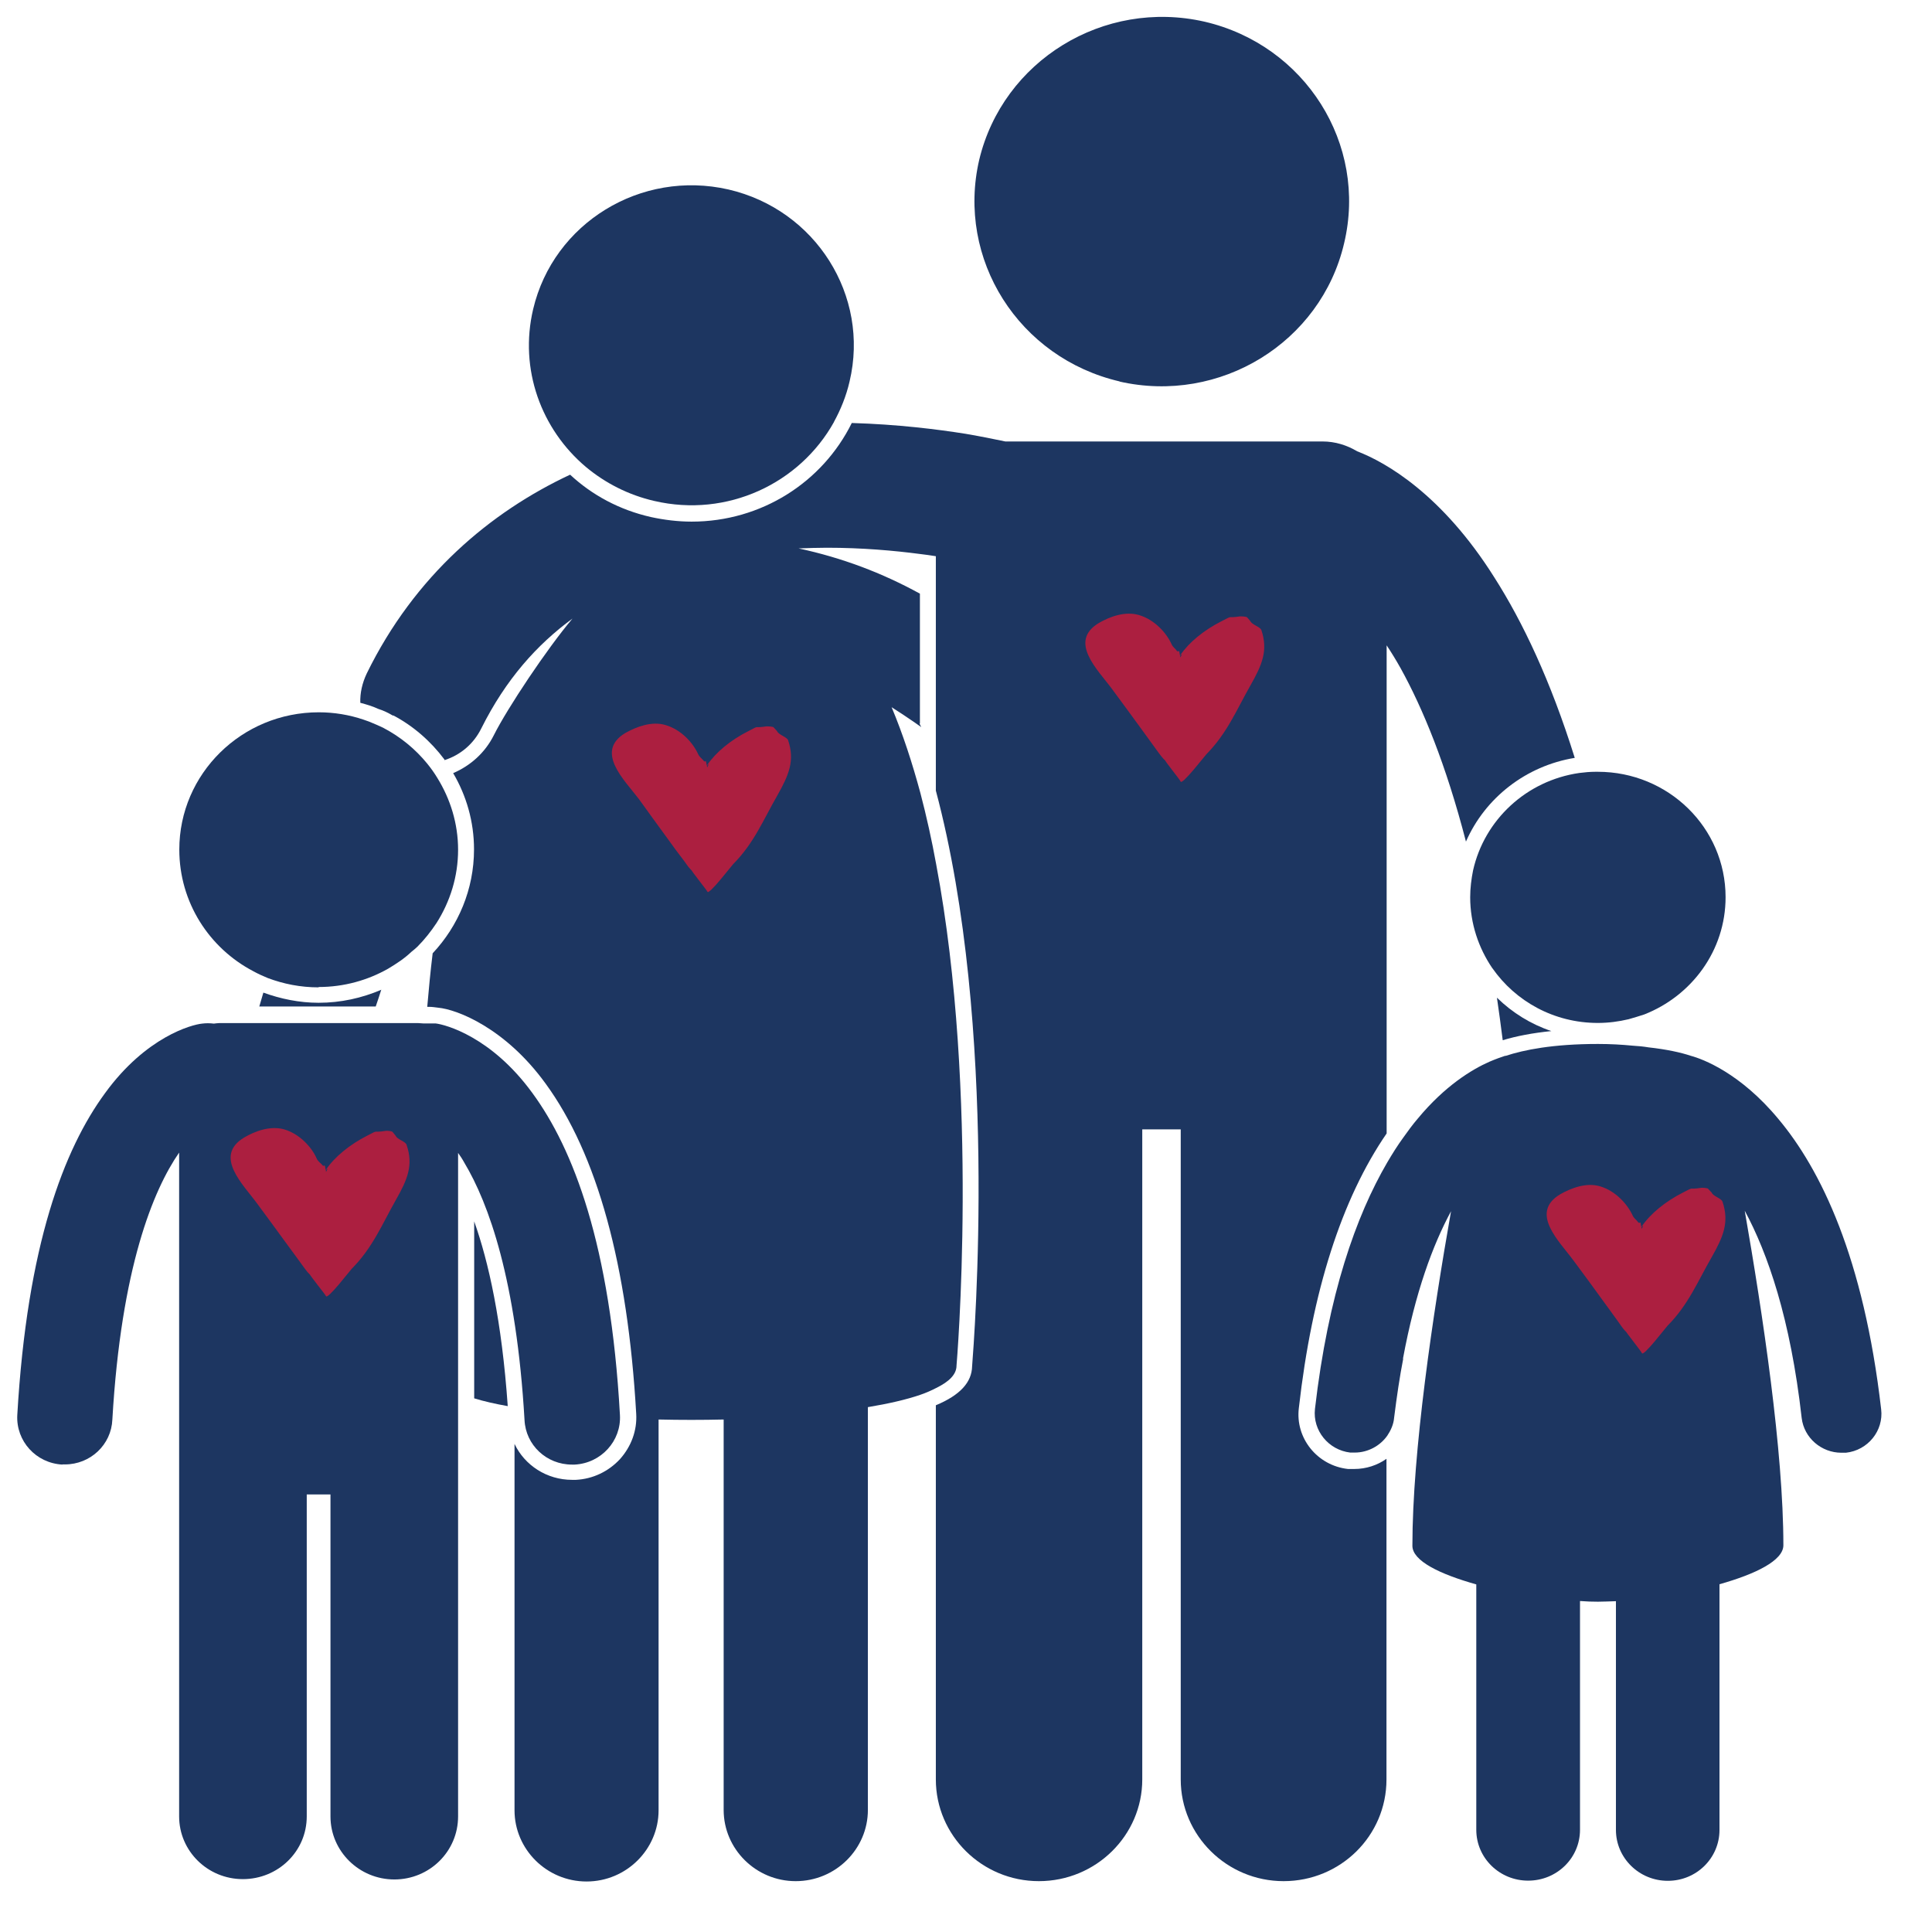 <svg xmlns="http://www.w3.org/2000/svg" width="110" height="110" xmlns:xlink="http://www.w3.org/1999/xlink" viewBox="5 3.19 114 114"><defs><path id="a" d="M23.8 61.43c1.5 0 2.9-.4 4.1-1.08.5-.3.96-.6 1.38-1 .1-.08.25-.2.35-.3.42-.42.8-.9 1.13-1.4.8-1.26 1.27-2.74 1.27-4.32 0-1.55-.46-3-1.22-4.23-.18-.3-.38-.58-.6-.85-.7-.86-1.58-1.58-2.57-2.1-.28-.14-.57-.26-.86-.38-.12-.04-.23-.08-.34-.12-.83-.28-1.72-.43-2.63-.43-4.55 0-8.23 3.63-8.23 8.1 0 3.12 1.77 5.82 4.37 7.18.27.15.56.28.85.4.93.35 1.93.55 3 .55"/><path id="b" d="M23.8 61.43c1.5 0 2.9-.4 4.1-1.08.5-.3.96-.6 1.38-1 .1-.08.25-.2.35-.3.42-.42.8-.9 1.13-1.4.8-1.26 1.27-2.74 1.27-4.32 0-1.55-.46-3-1.22-4.23-.18-.3-.38-.58-.6-.85-.7-.86-1.58-1.58-2.57-2.1-.28-.14-.57-.26-.86-.38-.12-.04-.23-.08-.34-.12-.83-.28-1.72-.43-2.63-.43-4.55 0-8.23 3.63-8.23 8.1 0 3.12 1.77 5.82 4.37 7.18.27.15.56.28.85.4.93.35 1.93.55 3 .55"/><path id="c" d="M32.98 85.7c.58.18 1.25.33 1.98.46-.35-5.02-1.13-8.52-1.98-10.9 0 .7 0 2.53 0 5.43 0 3 0 4.67 0 5z"/><path id="d" d="M32.98 85.7c.58.18 1.25.33 1.98.46-.35-5.02-1.13-8.52-1.98-10.9 0 .7 0 2.53 0 5.43 0 3 0 4.67 0 5z"/><path id="e" d="M8.68 89.6c.05 0 .1 0 .15 0 1.5 0 2.74-1.16 2.8-2.65.52-8.97 2.42-13.56 3.94-15.75 0 .63 0 3.8 0 9.48 0 .84 0 7.53 0 8.37 0 12.8 0 19.9 0 21.32 0 2.04 1.68 3.7 3.76 3.7s3.77-1.64 3.77-3.7c0-1.26 0-7.6 0-19 .14 0 1.26 0 1.4 0 0 11.4 0 17.74 0 19 0 2.06 1.7 3.72 3.77 3.72 2.08 0 3.76-1.66 3.76-3.72 0-1.4 0-8.52 0-21.3 0-.85 0-7.55 0-8.38 0-5.68 0-8.84 0-9.47.13.18.25.36.37.58 1.44 2.4 3.07 6.93 3.55 15.18.07 1.48 1.3 2.63 2.8 2.63.05 0 .1 0 .16 0 1.56-.08 2.76-1.4 2.67-2.93-.56-10.04-2.75-15.7-5.17-19-2.42-3.32-5.12-4.03-5.7-4.1-.2 0-.38 0-.56 0-.06 0-.12 0-.16 0-.1 0-.2-.02-.3-.02-.04 0-.2 0-.5 0-1 0-9.13 0-10.14 0-.67 0-1.06 0-1.13 0-.1 0-.2.02-.3.03-.24-.03-.47-.03-.7 0-.6.06-3.3.77-5.72 4.1-2.42 3.3-4.6 8.95-5.18 19-.08 1.53 1.1 2.84 2.67 2.92"/><path id="f" d="M8.68 89.6c.05 0 .1 0 .15 0 1.5 0 2.74-1.16 2.8-2.65.52-8.97 2.42-13.56 3.94-15.75 0 .63 0 3.8 0 9.48 0 .84 0 7.53 0 8.37 0 12.8 0 19.9 0 21.32 0 2.04 1.68 3.7 3.76 3.7s3.77-1.64 3.77-3.7c0-1.26 0-7.6 0-19 .14 0 1.26 0 1.4 0 0 11.4 0 17.74 0 19 0 2.06 1.7 3.72 3.77 3.72 2.08 0 3.76-1.66 3.76-3.72 0-1.4 0-8.52 0-21.3 0-.85 0-7.55 0-8.38 0-5.68 0-8.84 0-9.47.13.18.25.36.37.58 1.44 2.4 3.07 6.93 3.55 15.18.07 1.48 1.3 2.63 2.8 2.63.05 0 .1 0 .16 0 1.56-.08 2.76-1.4 2.67-2.93-.56-10.04-2.75-15.7-5.17-19-2.42-3.32-5.12-4.03-5.7-4.1-.2 0-.38 0-.56 0-.06 0-.12 0-.16 0-.1 0-.2-.02-.3-.02-.04 0-.2 0-.5 0-1 0-9.13 0-10.14 0-.67 0-1.06 0-1.13 0-.1 0-.2.02-.3.03-.24-.03-.47-.03-.7 0-.6.06-3.3.77-5.72 4.1-2.42 3.3-4.6 8.95-5.18 19-.08 1.53 1.1 2.84 2.67 2.92"/><path id="g" d="M93.33 62.07c.12.8.23 1.65.34 2.5.82-.25 1.78-.43 2.87-.54-1.2-.4-2.3-1.08-3.2-1.96"/><path id="h" d="M93.33 62.07c.12.8.23 1.65.34 2.5.82-.25 1.78-.43 2.87-.54-1.2-.4-2.3-1.08-3.2-1.96"/><path id="i" d="M93.06 60.32c1.36 1.95 3.63 3.23 6.22 3.23.63 0 1.23-.08 1.82-.22.3-.08.6-.18.92-.28 2.8-1.1 4.8-3.77 4.8-6.92 0-4.1-3.38-7.4-7.54-7.4-.04 0-.1 0-.14 0-.32 0-.64.03-.95.07-3.12.45-5.6 2.76-6.27 5.75-.1.5-.17 1.04-.17 1.58 0 1.56.5 3 1.3 4.18"/><path id="j" d="M93.06 60.32c1.36 1.95 3.63 3.23 6.22 3.23.63 0 1.23-.08 1.82-.22.3-.08.6-.18.92-.28 2.8-1.1 4.8-3.77 4.8-6.92 0-4.1-3.38-7.4-7.54-7.4-.04 0-.1 0-.14 0-.32 0-.64.03-.95.07-3.12.45-5.6 2.76-6.27 5.75-.1.5-.17 1.04-.17 1.58 0 1.56.5 3 1.3 4.18"/><path id="k" d="M27.48 61.6c-1.13.48-2.37.76-3.68.76-1.14 0-2.24-.23-3.26-.6-.08.26-.16.54-.24.82.7 0 6.2 0 6.87 0 .12-.33.22-.67.33-1"/><path id="l" d="M27.48 61.6c-1.13.48-2.37.76-3.68.76-1.14 0-2.24-.23-3.26-.6-.08.26-.16.54-.24.82.7 0 6.2 0 6.87 0 .12-.33.22-.67.33-1"/><path id="m" d="M87.78 83.38c.73-3.95 1.77-6.74 2.84-8.72-1.07 6.07-2.28 14.18-2.28 19.74 0 .9 1.64 1.68 3.77 2.28 0 1.45 0 13.03 0 14.48 0 1.66 1.37 3 3.06 3 1.7 0 3.06-1.34 3.06-3 0-1.35 0-12.14 0-13.5.37.03.73.04 1.06.04.33 0 .68-.02 1.06-.03 0 1.35 0 12.14 0 13.5 0 1.65 1.37 3 3.06 3 1.7 0 3.05-1.35 3.05-3 0-1.46 0-13.06 0-14.5 2.13-.6 3.77-1.4 3.77-2.3 0-5.56-1.22-13.66-2.28-19.74 1.35 2.5 2.7 6.36 3.36 12.23.14 1.18 1.17 2.05 2.34 2.05.1 0 .18 0 .27 0 1.3-.14 2.23-1.3 2.08-2.56-1.03-8.95-3.56-14.15-6.07-17.14-2.24-2.7-4.45-3.53-5.16-3.72-.6-.2-1.42-.38-2.5-.5-.3-.05-.6-.08-.95-.1-.62-.06-1.28-.1-2.03-.1-2.67 0-4.37.35-5.44.7 0 0-.03 0-.04 0-.22.07-.53.18-.93.35-1.04.46-2.62 1.42-4.22 3.35-.3.35-.58.73-.87 1.14-.32.44-.63.93-.94 1.46-1.83 3.14-3.48 7.77-4.26 14.54-.14 1.27.8 2.42 2.08 2.57.1 0 .18 0 .27 0 .78 0 1.5-.4 1.92-1 .2-.3.37-.66.4-1.05.16-1.27.33-2.43.54-3.5"/><path id="n" d="M87.78 83.38c.73-3.95 1.77-6.74 2.84-8.72-1.07 6.07-2.28 14.18-2.28 19.74 0 .9 1.64 1.68 3.77 2.28 0 1.45 0 13.03 0 14.48 0 1.66 1.37 3 3.06 3 1.7 0 3.06-1.34 3.06-3 0-1.35 0-12.14 0-13.5.37.03.73.04 1.06.04.33 0 .68-.02 1.06-.03 0 1.35 0 12.14 0 13.5 0 1.65 1.37 3 3.06 3 1.7 0 3.05-1.35 3.05-3 0-1.46 0-13.06 0-14.5 2.13-.6 3.77-1.4 3.77-2.3 0-5.56-1.22-13.66-2.28-19.74 1.35 2.5 2.7 6.36 3.36 12.23.14 1.18 1.17 2.05 2.34 2.05.1 0 .18 0 .27 0 1.3-.14 2.23-1.3 2.08-2.56-1.03-8.95-3.56-14.15-6.07-17.14-2.24-2.7-4.45-3.53-5.16-3.72-.6-.2-1.42-.38-2.5-.5-.3-.05-.6-.08-.95-.1-.62-.06-1.28-.1-2.03-.1-2.67 0-4.37.35-5.44.7 0 0-.03 0-.04 0-.22.07-.53.18-.93.35-1.04.46-2.62 1.42-4.22 3.35-.3.35-.58.73-.87 1.14-.32.44-.63.93-.94 1.46-1.83 3.14-3.48 7.77-4.26 14.54-.14 1.27.8 2.42 2.08 2.57.1 0 .18 0 .27 0 .78 0 1.5-.4 1.92-1 .2-.3.37-.66.4-1.05.16-1.27.33-2.43.54-3.5"/><path id="o" d="M71.04 25.7c5.95 1.36 11.9-2.3 13.27-8.15 1.4-5.86-2.3-11.7-8.23-13.08-5.96-1.36-11.9 2.3-13.3 8.15-1.36 5.86 2.33 11.7 8.3 13.08"/><path id="p" d="M71.04 25.7c5.95 1.36 11.9-2.3 13.27-8.15 1.4-5.86-2.3-11.7-8.23-13.08-5.96-1.36-11.9 2.3-13.3 8.15-1.36 5.86 2.33 11.7 8.3 13.08"/><path id="q" d="M28.2 45.4c1.18.62 2.22 1.53 3.02 2.6 0 .02 0 .03.02.04.92-.3 1.7-.94 2.16-1.87 1.45-2.9 3.28-4.94 5.38-6.48-1.5 1.77-3.85 5.3-4.64 6.88-.52 1.04-1.38 1.8-2.4 2.24.78 1.33 1.23 2.86 1.23 4.5 0 2.36-.93 4.52-2.44 6.13-.13 1.06-.23 2.12-.32 3.16.05 0 .07 0 .1 0 .2 0 .37.03.54.05 1.12.1 3.96 1.2 6.33 4.46 3.06 4.18 4.86 10.74 5.36 19.5.06 1-.3 1.94-.96 2.68-.68.73-1.6 1.17-2.6 1.22-.07 0-.15 0-.22 0-1.5 0-2.8-.86-3.4-2.12 0 2.17 0 19.45 0 21.62 0 2.3 1.9 4.2 4.25 4.2s4.25-1.9 4.25-4.2c0-2.33 0-20.75 0-23.06 1.3.03 2.57.03 3.84 0 0 2.3 0 20.73 0 23.04 0 2.3 1.9 4.2 4.25 4.2 2.36 0 4.26-1.9 4.26-4.2 0-2.4 0-21.4 0-23.77 1.2-.2 2.26-.44 3.1-.73.35-.12.66-.26.93-.4.76-.37 1.2-.8 1.2-1.32 0 0 1.37-15.96-1.2-29.58-.26-1.43-.57-2.83-.93-4.2-.48-1.78-1.04-3.5-1.7-5.07.44.28.9.58 1.36.9.1.08.22.15.33.23.02.02.03.03.05.04-.02-.05-.03-.1-.06-.12 0-.04-.03-.06-.03-.1 0 0 0 0 .02.02 0-.77 0-6.9 0-7.67-2.24-1.23-4.6-2.12-7.16-2.67.57-.02 1.12-.04 1.67-.04 2.08 0 3.98.17 5.5.37.32.04.64.08.93.13 0 .18 0 1.08 0 2.73 0 .78 0 7.03 0 7.8 0 2 0 3.08 0 3.3 3.72 13.95 2.26 32.4 2.14 33.97-.02.94-.7 1.7-2.14 2.3 0 2.2 0 19.88 0 22.08 0 3.3 2.72 6 6.08 6 3.37 0 6.1-2.7 6.1-6 0-2.55 0-15.34 0-38.36.22 0 2.04 0 2.27 0 0 23.02 0 35.8 0 38.36 0 3.3 2.72 6 6.07 6 3.36 0 6.07-2.68 6.07-6 0-1.87 0-17.04 0-18.92-.54.38-1.2.6-1.9.6-.13 0-.25 0-.37 0-1.82-.2-3.12-1.83-2.9-3.6.78-6.9 2.53-12.34 5.18-16.2 0-.26 0-1.6 0-3.98 0-.9 0-8.25 0-9.16 0-9.4 0-14.62 0-15.66.28.42.55.86.83 1.36 1.3 2.35 2.67 5.66 3.85 10.22 1.13-2.58 3.54-4.47 6.42-4.94-1.43-4.57-3.07-8.02-4.74-10.64-3.08-4.9-6.4-6.8-8.1-7.45-.6-.36-1.3-.58-2.04-.58-1.88 0-16.85 0-18.72 0-.5-.1-1.28-.27-2.33-.45-1.7-.27-4.02-.56-6.73-.64-1.73 3.5-5.34 5.82-9.45 5.82-.8 0-1.62-.1-2.4-.27-1.86-.42-3.48-1.3-4.77-2.5-4.7 2.2-9.17 5.95-12 11.73-.27.57-.4 1.16-.38 1.73.37.1.72.2 1.06.36.32.1.6.24.87.4"/><path id="r" d="M28.2 42.2c1.18.65 2.22 1.55 3.02 2.64 0 0 0 .02.02.03.92-.3 1.7-.94 2.16-1.87 1.45-2.9 3.28-4.95 5.38-6.48-1.5 1.77-3.85 5.3-4.64 6.9-.52 1.03-1.38 1.8-2.4 2.23.78 1.33 1.23 2.86 1.23 4.5 0 2.36-.93 4.52-2.44 6.12-.13 1.06-.23 2.12-.32 3.17.05 0 .07 0 .1 0 .2 0 .37 0 .54.04 1.12.1 3.96 1.18 6.33 4.45 3.06 4.18 4.86 10.74 5.36 19.5.06 1-.3 1.94-.96 2.68-.68.73-1.6 1.17-2.6 1.23-.07 0-.15 0-.22 0-1.5 0-2.8-.86-3.4-2.12 0 2.18 0 19.46 0 21.63 0 2.3 1.9 4.2 4.25 4.2s4.25-1.9 4.25-4.2c0-2.33 0-20.75 0-23.06 1.3.03 2.57.03 3.84 0 0 2.3 0 20.73 0 23.04 0 2.32 1.9 4.2 4.25 4.2 2.36 0 4.26-1.88 4.26-4.2 0-2.38 0-21.4 0-23.77 1.2-.2 2.26-.45 3.1-.74.35-.13.66-.26.93-.4.76-.38 1.2-.82 1.2-1.32 0 0 1.37-15.96-1.2-29.58-.26-1.43-.57-2.83-.93-4.2-.48-1.8-1.04-3.5-1.7-5.07.44.27.9.57 1.36.9.1.08.22.15.33.23.02.02.03.03.05.03-.02-.05-.03-.1-.06-.13 0-.03-.03-.06-.03-.1 0 0 0 .02.02.03 0-.77 0-6.9 0-7.68-2.24-1.22-4.6-2.12-7.16-2.66.57-.02 1.12-.04 1.67-.04 2.08 0 3.98.18 5.5.37.32.03.64.08.93.13 0 .18 0 1.08 0 2.73 0 .78 0 7.02 0 7.8 0 2 0 3.07 0 3.3 3.72 13.94 2.26 32.4 2.14 33.97-.02.94-.7 1.7-2.14 2.3 0 2.2 0 19.87 0 22.08 0 3.32 2.72 6 6.08 6 3.37 0 6.1-2.68 6.1-6 0-2.54 0-15.33 0-38.35.22 0 2.04 0 2.27 0 0 23.02 0 35.8 0 38.36 0 3.32 2.72 6 6.07 6 3.36 0 6.07-2.67 6.07-6 0-1.87 0-17.03 0-18.9-.54.37-1.2.6-1.9.6-.13 0-.25 0-.37-.02-1.82-.2-3.12-1.82-2.9-3.6.78-6.9 2.53-12.33 5.18-16.2 0-.26 0-1.58 0-3.97 0-.9 0-8.24 0-9.16 0-9.4 0-14.6 0-15.65.28.4.55.85.83 1.35 1.3 2.35 2.67 5.66 3.85 10.22 1.13-2.58 3.54-4.48 6.42-4.94-1.43-4.58-3.07-8.03-4.74-10.65-3.08-4.9-6.4-6.8-8.1-7.44-.6-.37-1.3-.6-2.04-.6-1.88 0-16.85 0-18.72 0-.5-.1-1.28-.27-2.33-.44-1.7-.27-4.02-.56-6.73-.65-1.73 3.52-5.34 5.83-9.45 5.83-.8 0-1.62-.1-2.4-.27-1.86-.4-3.48-1.3-4.77-2.5-4.7 2.2-9.17 5.96-12 11.74-.27.56-.4 1.14-.38 1.7.37.12.72.23 1.06.38.32.12.6.25.87.4"/><path id="s" d="M54.2 28.1c.4-.73.73-1.53.93-2.4 1.2-5.06-2-10.14-7.15-11.33-5.17-1.18-10.32 1.98-11.52 7.06-.84 3.55.48 7.1 3.12 9.32 1.13.94 2.5 1.65 4.03 2 4.3 1 8.58-1.03 10.6-4.66"/><path id="t" d="M54.2 28.1c.4-.73.73-1.53.93-2.4 1.2-5.06-2-10.14-7.15-11.33-5.17-1.18-10.32 1.98-11.52 7.06-.84 3.55.48 7.1 3.12 9.32 1.13.94 2.5 1.65 4.03 2 4.3 1 8.58-1.03 10.6-4.66"/><path id="u" d="M78.6 39.63c-.03-.07-.4-.07-.43-.07-.84.13-.34-.1-1.08.28-1.05.53-1.93 1.25-2.44 2-.37.54.3-.42 0 .14-.12-.7-.06-.16-.25-.44-.04-.07-.2-.17-.27-.34-.3-.66-1-1.45-1.93-1.72-.82-.24-1.72.1-2.36.47-1.83 1.1-.05 2.77.78 3.9.6.8 1.17 1.6 1.76 2.4.3.42.6.83.9 1.24.2.26.52.8.97.78.02 0-.58-.28-.55-.3 0 .1.94 1.24.96 1.33.07.26 1.42-1.5 1.52-1.6 1.24-1.26 1.78-2.62 2.6-4.06.7-1.23 1.05-2.07.65-3.27-.07-.2-.57-.32-.65-.53"/><path id="v" d="M28.18 70c-.03-.08-.4-.1-.43-.08-.84.13-.34-.1-1.08.28-1.04.53-1.92 1.25-2.43 2-.37.54.3-.42 0 .14-.12-.7-.06-.17-.25-.44-.06-.07-.22-.17-.3-.34-.28-.66-1-1.46-1.92-1.73-.82-.23-1.72.1-2.36.48-1.84 1.1-.05 2.78.78 3.92.6.8 1.17 1.6 1.76 2.4.3.4.6.82.9 1.23.2.26.52.8.97.78.02 0-.58-.27-.55-.28 0 .08.94 1.23.96 1.3.07.27 1.42-1.5 1.52-1.6 1.24-1.25 1.78-2.6 2.6-4.05.7-1.23 1.05-2.07.64-3.27-.06-.2-.56-.32-.64-.53"/><path id="w" d="M105.8 73.35c0-.07-.4-.08-.42-.07-.83.13-.34-.1-1.08.28-1.04.53-1.92 1.25-2.43 2-.36.54.3-.42 0 .14-.12-.7-.05-.16-.25-.44-.04-.07-.2-.17-.28-.34-.3-.66-1-1.46-1.93-1.73-.8-.24-1.7.1-2.35.47-1.83 1.1-.05 2.77.78 3.9.6.8 1.18 1.6 1.76 2.4.3.4.6.83.9 1.24.2.27.5.82.96.8.03 0-.58-.28-.55-.3.02.1.95 1.24.97 1.33.07.25 1.42-1.52 1.52-1.62 1.23-1.24 1.77-2.6 2.6-4.04.7-1.23 1.04-2.07.64-3.27-.06-.2-.57-.33-.64-.54"/><path id="x" d="M50.66 46.12c-.02-.07-.4-.07-.43-.07-.83.13-.34-.1-1.07.28-1.05.53-1.92 1.25-2.43 2-.37.54.3-.42 0 .14-.13-.68-.06-.16-.25-.44-.05-.06-.2-.17-.28-.33-.3-.67-1-1.46-1.94-1.73-.8-.24-1.7.1-2.36.47-1.83 1.1-.05 2.78.8 3.9.57.8 1.16 1.6 1.74 2.4.3.42.6.83.92 1.24.2.27.5.8.95.8.04 0-.57-.3-.54-.3.02.1.94 1.24.97 1.32.06.26 1.42-1.52 1.52-1.62 1.24-1.25 1.77-2.6 2.6-4.04.7-1.24 1.05-2.08.64-3.28-.07-.18-.57-.32-.65-.53"/></defs><use fill="#1d3661" xlink:href="#a"/><use fill="none" xlink:href="#a"/><use fill="none" xlink:href="#b"/><use fill="none" xlink:href="#b"/><use fill="#1d3661" xlink:href="#c"/><use fill="none" xlink:href="#c"/><use fill="none" xlink:href="#d"/><use fill="none" xlink:href="#d"/><use fill="#1d3661" xlink:href="#e"/><use fill="none" xlink:href="#e"/><use fill="none" xlink:href="#f"/><use fill="none" xlink:href="#f"/><use fill="#1d3661" xlink:href="#g"/><use fill="none" xlink:href="#g"/><use fill="none" xlink:href="#h"/><use fill="none" xlink:href="#h"/><use fill="#1d3661" xlink:href="#i"/><use fill="none" xlink:href="#i"/><use fill="none" xlink:href="#j"/><use fill="none" xlink:href="#j"/><use fill="#1d3661" xlink:href="#k"/><use fill="none" xlink:href="#k"/><use fill="none" xlink:href="#l"/><use fill="none" xlink:href="#l"/><use fill="#1d3661" xlink:href="#m"/><use fill="none" xlink:href="#m"/><use fill="none" xlink:href="#n"/><use fill="none" xlink:href="#n"/><use fill="#1d3661" xlink:href="#o"/><use fill="none" xlink:href="#o"/><use fill="none" xlink:href="#p"/><use fill="none" xlink:href="#p"/><use fill="#1d3661" xlink:href="#q"/><use fill="none" xlink:href="#q"/><use fill="none" xlink:href="#r"/><use fill="none" xlink:href="#r"/><use fill="#1d3661" xlink:href="#s"/><use fill="none" xlink:href="#s"/><use fill="none" xlink:href="#t"/><use fill="none" xlink:href="#t"/><use fill="#ac1f40" xlink:href="#u"/><use fill="none" xlink:href="#u"/><use fill="#ac1f40" xlink:href="#v"/><use fill="none" xlink:href="#v"/><use fill="#ac1f40" xlink:href="#w"/><use fill="none" xlink:href="#w"/><use fill="#ac1f40" xlink:href="#x"/><use fill="none" xlink:href="#x"/></svg>